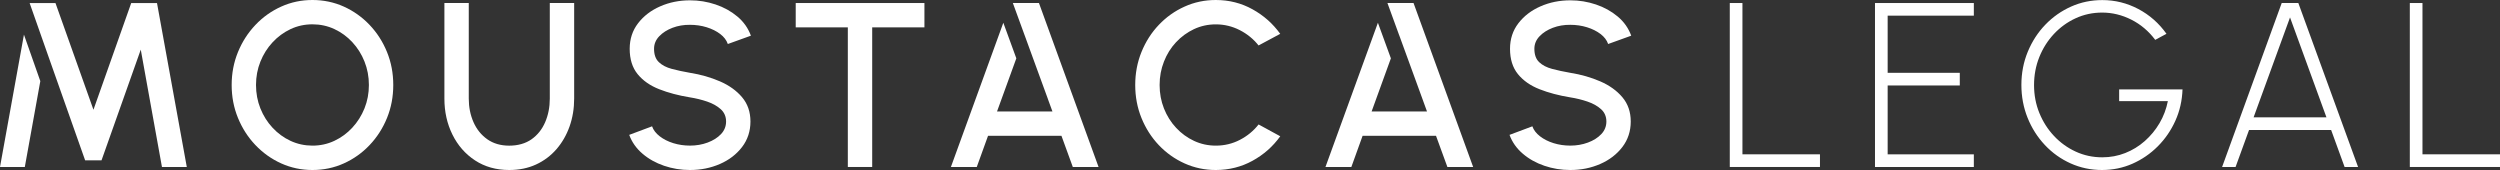 <?xml version="1.0" encoding="UTF-8"?>
<svg xmlns="http://www.w3.org/2000/svg" viewBox="0 0 949.99 64.61">
  <rect x="0" y="0" width="949.99" height="64.61" fill="#333333" stroke="none"/>
  <defs>
    <style>.d{fill:#fff;}</style>
  </defs>
  <g id="a"></g>
  <g id="b">
    <g id="c">
      <g>
        <polygon class="d" points="662.12 1.15 657.31 1.15 657.31 63.45 657.32 63.45 691.58 63.45 691.58 58.64 662.12 58.64 662.12 1.15"></polygon>
        <polygon class="d" points="712.49 63.45 712.49 63.46 750.05 63.46 750.05 58.65 717.3 58.65 717.3 32.48 744.71 32.48 744.71 27.67 717.3 27.67 717.3 5.95 750.05 5.95 750.05 1.15 712.49 1.15 712.49 63.45"></polygon>
        <path class="d" d="M805.27,38.42h18.51c-.59,3-1.65,5.79-3.16,8.37-1.52,2.58-3.39,4.85-5.61,6.81-2.22,1.96-4.71,3.48-7.45,4.56-2.74,1.08-5.65,1.62-8.7,1.62-3.59,0-6.95-.72-10.08-2.16s-5.88-3.42-8.25-5.94c-2.37-2.52-4.23-5.43-5.58-8.74-1.35-3.3-2.02-6.84-2.02-10.61s.67-7.32,2-10.64c1.33-3.32,3.19-6.25,5.56-8.79,2.37-2.53,5.12-4.52,8.25-5.96s6.49-2.16,10.08-2.16c3.83,0,7.52,.9,11.08,2.69,3.56,1.8,6.59,4.36,9.08,7.68l4.27-2.31c-2.87-4.03-6.45-7.18-10.72-9.43-4.27-2.25-8.83-3.38-13.66-3.38-4.21,0-8.17,.82-11.86,2.47-3.69,1.65-6.96,3.94-9.79,6.88-2.83,2.94-5.05,6.36-6.67,10.28-1.62,3.91-2.43,8.14-2.43,12.59s.79,8.63,2.36,12.53c1.57,3.9,3.76,7.34,6.56,10.32,2.8,2.99,6.07,5.31,9.79,6.99,3.72,1.67,7.71,2.51,11.95,2.51h0c4.1-.01,7.95-.8,11.55-2.39,3.6-1.59,6.81-3.79,9.61-6.59,2.81-2.81,5.04-6.06,6.7-9.75s2.56-7.66,2.71-11.9h-24.08v4.45Z"></path>
        <path class="d" d="M867.04,1.15l-22.65,62.3h5.12l5.12-14.06h31.19l5.12,14.06h5.12L873.36,1.15h-6.32Zm-10.68,43.43h0l13.84-37.96,13.84,37.96h-27.68Z"></path>
        <polygon class="d" points="920.53 58.64 920.53 1.15 915.72 1.15 915.72 63.45 915.73 63.45 949.99 63.45 949.99 58.64 920.53 58.64"></polygon>
        <path class="d" d="M140.45,9.47c-2.82-2.96-6.08-5.28-9.79-6.96-3.71-1.67-7.72-2.51-11.93-2.51s-8.17,.83-11.88,2.51c-3.71,1.67-6.97,3.99-9.79,6.96-2.82,2.97-5.03,6.4-6.63,10.3-1.6,3.91-2.4,8.08-2.4,12.53s.8,8.63,2.4,12.53c1.6,3.9,3.81,7.34,6.63,10.3,2.82,2.96,6.08,5.28,9.79,6.96,3.71,1.67,7.67,2.51,11.88,2.51s8.22-.83,11.93-2.51c3.71-1.67,6.97-3.99,9.79-6.96,2.82-2.97,5.02-6.4,6.61-10.3,1.59-3.9,2.38-8.08,2.38-12.53s-.79-8.63-2.38-12.53c-1.59-3.9-3.79-7.33-6.61-10.3Zm-1.94,31.7c-1.12,2.77-2.66,5.22-4.63,7.34-1.97,2.13-4.25,3.79-6.83,5.01-2.58,1.21-5.35,1.82-8.32,1.82h0c-2.96-.01-5.74-.61-8.32-1.81-2.58-1.2-4.86-2.86-6.83-4.98-1.98-2.12-3.52-4.57-4.63-7.34-1.11-2.77-1.67-5.77-1.67-8.92s.56-6.11,1.67-8.88c1.11-2.77,2.66-5.22,4.63-7.34,1.97-2.12,4.25-3.79,6.83-5.01,2.58-1.21,5.36-1.82,8.32-1.82s5.74,.6,8.32,1.8c2.58,1.2,4.86,2.86,6.83,4.98,1.97,2.13,3.52,4.58,4.63,7.37s1.67,5.75,1.67,8.9-.56,6.11-1.67,8.88Z"></path>
        <path class="d" d="M208.92,37.46c0,3.27-.59,6.25-1.76,8.97-1.17,2.72-2.9,4.88-5.18,6.5-2.29,1.61-5.2,2.42-8.46,2.42s-6.04-.8-8.34-2.42-4.05-3.79-5.25-6.5c-1.2-2.72-1.8-5.71-1.8-8.97V1.15h-9.26V37.46c0,5.01,1.02,9.57,3.05,13.68,2.03,4.11,4.89,7.38,8.59,9.81s8.04,3.65,13.02,3.65h-.01c3.74,0,7.12-.69,10.15-2.08,3.03-1.39,5.62-3.34,7.79-5.83,2.16-2.5,3.82-5.38,4.98-8.66,1.16-3.28,1.74-6.8,1.74-10.57V1.15h-9.26V37.46Z"></path>
        <path class="d" d="M255.55,10.56c2.06-.78,4.28-1.16,6.65-1.13,2.22,0,4.34,.31,6.34,.93,2,.62,3.72,1.48,5.14,2.56,1.42,1.08,2.39,2.35,2.89,3.8l8.77-3.16c-1.04-2.85-2.75-5.28-5.14-7.28s-5.15-3.53-8.28-4.58-6.37-1.58-9.72-1.58c-4.07,0-7.84,.76-11.33,2.29-3.49,1.53-6.29,3.67-8.41,6.43s-3.18,5.99-3.18,9.7c0,3.94,1,7.15,3,9.61,2,2.46,4.73,4.38,8.19,5.74,3.46,1.36,7.37,2.4,11.73,3.11,2.25,.35,4.43,.89,6.52,1.6,2.09,.71,3.81,1.68,5.16,2.89,1.35,1.21,2.03,2.83,2.03,4.67s-.65,3.45-1.94,4.81c-1.29,1.36-2.98,2.42-5.07,3.2-2.09,.78-4.33,1.16-6.7,1.16-2.22,0-4.34-.31-6.34-.93s-3.72-1.49-5.16-2.6c-1.44-1.11-2.42-2.38-2.92-3.8l-8.68,3.25c1.01,2.76,2.69,5.14,5.03,7.14,2.34,2.01,5.09,3.54,8.23,4.61,3.14,1.07,6.42,1.6,9.83,1.6h.02c4.09,0,7.88-.77,11.37-2.29,3.49-1.52,6.29-3.68,8.41-6.45,2.12-2.77,3.18-6.03,3.18-9.68s-1.06-6.72-3.18-9.23-4.92-4.52-8.41-6.03c-3.49-1.51-7.28-2.6-11.37-3.25-2.55-.45-4.86-.94-6.92-1.49-2.07-.55-3.7-1.4-4.92-2.56-1.22-1.15-1.83-2.85-1.83-5.07,0-1.81,.65-3.39,1.96-4.76,1.3-1.37,2.99-2.44,5.05-3.23Z"></path>
        <polygon class="d" points="302.37 10.4 322.17 10.4 322.17 63.45 331.43 63.45 331.43 10.4 351.28 10.4 351.28 1.15 302.37 1.15 302.37 10.4"></polygon>
        <path class="d" d="M471.16,53.14c-2.83,1.47-5.88,2.2-9.14,2.2-2.94,0-5.7-.6-8.28-1.8-2.58-1.2-4.86-2.86-6.83-4.98-1.98-2.12-3.51-4.57-4.61-7.34-1.1-2.77-1.65-5.77-1.65-8.92s.55-6.11,1.65-8.9c1.09-2.79,2.62-5.24,4.58-7.34,1.96-2.1,4.23-3.76,6.81-4.98,2.58-1.21,5.35-1.82,8.32-1.82,3.21,0,6.23,.73,9.08,2.18,2.84,1.45,5.23,3.4,7.16,5.83l8.23-4.41c-2.79-3.88-6.31-7-10.55-9.34-4.24-2.35-8.89-3.52-13.93-3.52-4.21,0-8.17,.83-11.88,2.51-3.71,1.67-6.97,3.99-9.77,6.94-2.81,2.95-5,6.38-6.59,10.3-1.59,3.92-2.38,8.1-2.38,12.55s.79,8.64,2.38,12.55c1.59,3.91,3.79,7.35,6.59,10.3,2.81,2.95,6.06,5.27,9.77,6.94s7.67,2.51,11.88,2.51h.01c5.04-.01,9.69-1.17,13.93-3.5,4.25-2.33,7.76-5.43,10.55-9.32l-8.23-4.49c-1.9,2.43-4.27,4.38-7.1,5.85Z"></path>
        <path class="d" d="M590.07,10.56c2.06-.78,4.28-1.16,6.65-1.13,2.22,0,4.34,.31,6.34,.93,2,.62,3.72,1.48,5.14,2.56,1.42,1.08,2.39,2.35,2.89,3.8l8.77-3.16c-1.04-2.85-2.75-5.28-5.14-7.28s-5.15-3.53-8.28-4.58-6.37-1.58-9.72-1.58c-4.07,0-7.84,.76-11.33,2.29-3.49,1.53-6.29,3.67-8.41,6.43s-3.18,5.99-3.18,9.7c0,3.94,1,7.15,3,9.61,2,2.46,4.73,4.38,8.19,5.74s7.37,2.4,11.73,3.11c2.26,.35,4.43,.89,6.52,1.6,2.09,.71,3.81,1.67,5.16,2.89,1.35,1.21,2.02,2.83,2.02,4.67s-.65,3.45-1.94,4.81c-1.29,1.36-2.98,2.43-5.07,3.2-2.09,.78-4.33,1.16-6.7,1.16-2.22,0-4.34-.31-6.34-.93s-3.72-1.49-5.16-2.6c-1.44-1.11-2.42-2.38-2.92-3.8l-8.68,3.25c1.01,2.76,2.69,5.14,5.03,7.14,2.34,2.01,5.08,3.54,8.23,4.61,3.14,1.07,6.42,1.6,9.83,1.6h.02c4.09,0,7.88-.76,11.37-2.29,3.49-1.52,6.29-3.68,8.41-6.45,2.12-2.77,3.18-6.03,3.18-9.68s-1.06-6.72-3.18-9.23c-2.12-2.51-4.92-4.52-8.41-6.03-3.49-1.51-7.28-2.6-11.37-3.25-2.55-.45-4.86-.94-6.92-1.49-2.06-.55-3.7-1.4-4.92-2.56-1.21-1.15-1.82-2.85-1.82-5.07,0-1.81,.65-3.39,1.96-4.76,1.3-1.37,2.99-2.44,5.05-3.23Z"></path>
        <polygon class="d" points="0 63.45 9.43 63.45 15.32 30.83 9.1 13.16 0 63.45"></polygon>
        <polygon class="d" points="384.88 1.15 389.37 13.44 389.37 13.43 394.16 26.56 398.17 37.53 398.16 37.53 399.92 42.35 378.87 42.35 386.2 22.17 381.26 8.65 361.34 63.45 371.17 63.45 375.45 51.61 403.35 51.61 407.66 63.45 417.45 63.45 394.8 1.15 384.88 1.15"></polygon>
        <polygon class="d" points="527.22 1.15 531.7 13.44 531.71 13.43 536.5 26.56 540.5 37.53 542.25 42.35 521.21 42.35 528.53 22.17 523.6 8.65 503.67 63.45 513.51 63.45 517.78 51.61 545.68 51.61 550 63.45 559.79 63.45 537.14 1.15 527.22 1.15"></polygon>
        <polygon class="d" points="49.86 1.16 35.51 41.7 21.08 1.16 11.27 1.16 11.27 1.19 18.41 21.47 32.35 60.92 38.58 60.92 53.49 18.86 61.54 63.45 70.98 63.45 59.66 1.16 49.86 1.16"></polygon>
      </g>
    </g>
  </g>
</svg>
